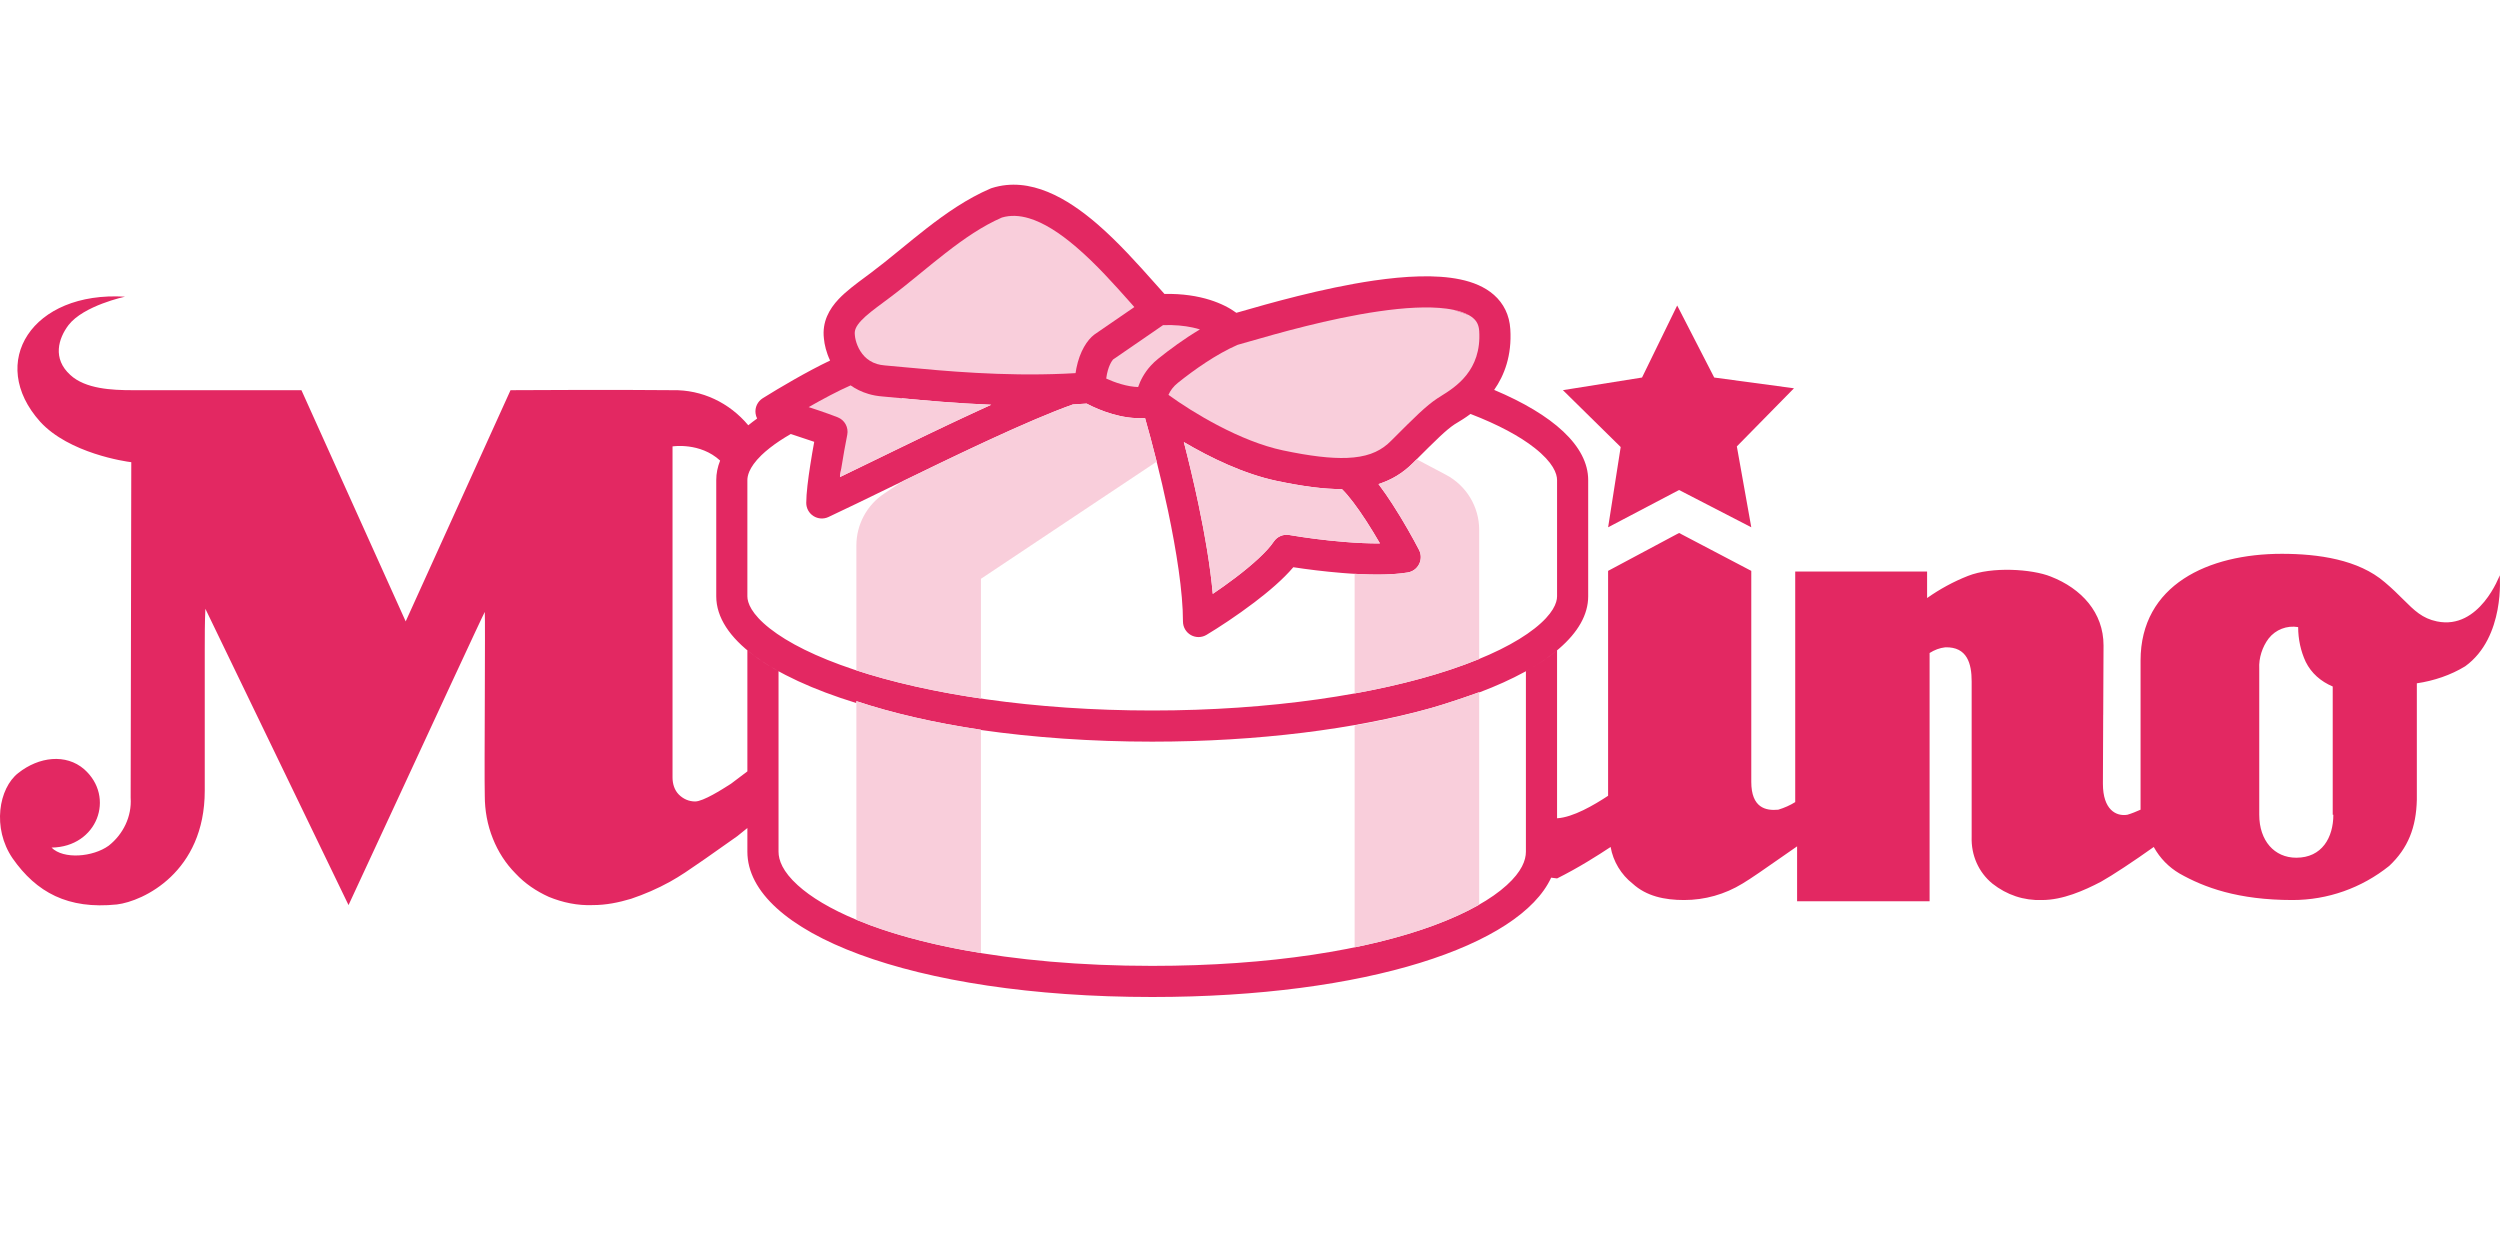<svg width="80" height="40" viewBox="0 0 80 40" fill="none" xmlns="http://www.w3.org/2000/svg">
<path fill-rule="evenodd" clip-rule="evenodd" d="M36.94 9.045C36.435 8.478 35.783 7.744 35.09 7.15C34.173 6.364 32.969 5.627 31.737 6.018C31.722 6.023 31.707 6.029 31.692 6.035C30.949 6.354 30.273 6.824 29.649 7.309C29.377 7.521 29.109 7.739 28.85 7.951L28.735 8.045C28.437 8.289 28.149 8.521 27.863 8.735C27.812 8.774 27.759 8.813 27.706 8.852L27.705 8.853C27.399 9.079 27.076 9.318 26.836 9.572C26.538 9.888 26.302 10.298 26.365 10.832C26.382 11.027 26.441 11.28 26.563 11.537C25.82 11.891 24.952 12.403 24.408 12.743C24.242 12.847 24.152 13.037 24.178 13.23C24.185 13.288 24.203 13.343 24.228 13.393C24.129 13.464 24.034 13.536 23.945 13.609C23.342 12.887 22.462 12.466 21.521 12.486C19.833 12.466 16.337 12.486 16.337 12.486L12.982 19.885L9.646 12.486H4.241C3.578 12.486 2.734 12.445 2.252 12.001C1.669 11.475 1.87 10.828 2.192 10.403C2.674 9.777 4 9.494 4 9.494C1.026 9.312 -0.42 11.596 1.287 13.497C2.212 14.507 4.02 14.77 4.201 14.79L4.181 25.506V25.526C4.221 26.132 3.94 26.698 3.478 27.062C2.975 27.426 2.031 27.507 1.649 27.123C3.116 27.103 3.699 25.506 2.694 24.616C2.111 24.111 1.247 24.212 0.584 24.737C-0.039 25.223 -0.26 26.496 0.403 27.467C1.167 28.558 2.172 29.104 3.739 28.943C4.583 28.841 6.552 27.912 6.552 25.303V20.775C6.552 20.35 6.552 19.926 6.572 19.481L11.153 28.963C11.189 28.891 11.738 27.705 12.435 26.198L12.436 26.197C13.709 23.448 15.474 19.634 15.513 19.582C15.523 19.711 15.518 20.951 15.514 22.269C15.508 23.64 15.503 25.094 15.513 25.465C15.513 25.93 15.594 26.395 15.774 26.84C15.935 27.244 16.176 27.628 16.498 27.952C16.799 28.275 17.161 28.518 17.563 28.7C18.005 28.882 18.487 28.983 18.969 28.963C19.391 28.963 19.793 28.882 20.195 28.761C20.617 28.619 21.039 28.437 21.441 28.215C21.774 28.03 22.08 27.817 22.393 27.6C22.457 27.556 22.521 27.511 22.586 27.467L23.591 26.759L23.916 26.497V27.254C23.916 29.822 29.166 31.904 36.871 31.904C43.725 31.904 48.636 30.257 49.637 28.085L49.827 28.11C50.511 27.768 51.126 27.377 51.54 27.103C51.62 27.568 51.881 27.992 52.243 28.275C52.685 28.68 53.268 28.801 53.891 28.801C54.554 28.801 55.197 28.619 55.759 28.275C56.013 28.125 56.501 27.785 56.998 27.437L56.999 27.436L57.001 27.435C57.172 27.316 57.343 27.196 57.507 27.083V28.841H61.747V20.896C61.908 20.795 62.068 20.734 62.249 20.714C62.953 20.694 63.093 21.24 63.093 21.806V26.779C63.073 27.366 63.314 27.912 63.756 28.275C64.218 28.639 64.761 28.821 65.344 28.801C66.007 28.801 66.69 28.498 67.232 28.215C67.594 28.013 68.297 27.548 68.92 27.103C69.121 27.467 69.402 27.75 69.744 27.952C70.528 28.397 71.613 28.801 73.361 28.801C74.486 28.801 75.571 28.417 76.455 27.709C77.058 27.143 77.319 26.476 77.339 25.587V21.866C77.882 21.786 78.424 21.604 78.886 21.321C80.172 20.391 79.991 18.409 79.991 18.409C79.991 18.409 79.348 20.168 77.982 19.885C77.513 19.788 77.262 19.538 76.903 19.182C76.74 19.019 76.554 18.834 76.314 18.632C75.47 17.904 74.184 17.722 73.019 17.722C70.668 17.722 68.498 18.713 68.498 21.139V25.91C68.358 25.971 68.217 26.031 68.076 26.072C67.715 26.132 67.293 25.91 67.293 25.081C67.293 24.83 67.297 23.859 67.302 22.884L67.303 22.867C67.308 21.887 67.313 20.906 67.313 20.654C67.313 19.602 66.609 18.834 65.625 18.45C65.022 18.207 63.736 18.126 62.973 18.43C62.511 18.611 62.068 18.854 61.667 19.137V18.288H57.447V25.667C57.286 25.768 57.105 25.849 56.905 25.91C56.503 25.95 56.041 25.849 56.041 25.02V18.268L53.73 17.055L51.459 18.268V25.465C51.005 25.764 50.337 26.155 49.827 26.185L49.826 26.185V20.812C49.546 21.044 49.212 21.267 48.829 21.479V27.254C48.829 27.527 48.696 27.89 48.215 28.326C47.73 28.767 46.961 29.212 45.892 29.608C43.761 30.396 40.648 30.908 36.871 30.908C34.57 30.908 32.515 30.718 30.778 30.391C30.709 30.378 30.64 30.364 30.571 30.351C29.543 30.148 28.63 29.896 27.85 29.608C27.7 29.552 27.555 29.495 27.417 29.438C26.57 29.087 25.944 28.705 25.527 28.326C25.046 27.89 24.913 27.527 24.913 27.254V21.479C24.53 21.267 24.196 21.044 23.916 20.812V24.684L23.39 25.081L23.339 25.113C23.115 25.256 22.502 25.647 22.244 25.647C22.043 25.647 21.863 25.566 21.722 25.425C21.581 25.283 21.521 25.081 21.521 24.879V14.285C21.521 14.285 22.403 14.146 23.044 14.739C22.962 14.943 22.92 15.151 22.92 15.362V19.082C22.92 20.433 24.646 21.649 27.404 22.498V22.437C28.535 22.814 29.884 23.128 31.39 23.353V23.36C33.073 23.6 34.925 23.733 36.871 23.733C40.263 23.733 43.371 23.329 45.789 22.659C46.036 22.588 46.274 22.514 46.504 22.437C46.799 22.339 47.076 22.245 47.334 22.151V22.159C49.505 21.339 50.822 20.262 50.822 19.082V15.362C50.822 14.272 49.697 13.27 47.813 12.477C48.139 12.011 48.383 11.377 48.33 10.533C48.302 10.082 48.117 9.711 47.807 9.437C47.51 9.175 47.127 9.025 46.731 8.942C45.944 8.776 44.945 8.836 43.969 8.977C42.309 9.219 40.547 9.727 39.683 9.976L39.563 10.01C39.355 9.856 39.07 9.708 38.719 9.597C38.328 9.474 37.842 9.394 37.262 9.406C37.164 9.297 37.056 9.176 36.941 9.046L36.94 9.045ZM23.916 19.082C23.916 19.288 24.041 19.643 24.633 20.11C25.214 20.568 26.117 21.024 27.321 21.425C29.719 22.225 33.096 22.736 36.871 22.736C40.646 22.736 44.023 22.225 46.421 21.425C47.625 21.024 48.528 20.568 49.109 20.11C49.701 19.643 49.826 19.288 49.826 19.082V15.362C49.826 15.156 49.701 14.802 49.109 14.335C48.635 13.961 47.947 13.589 47.056 13.246C46.885 13.374 46.734 13.465 46.634 13.525C46.596 13.548 46.566 13.566 46.544 13.58C46.271 13.763 45.988 14.042 45.211 14.819C44.894 15.136 44.532 15.356 44.112 15.49C44.267 15.695 44.418 15.916 44.556 16.128C44.906 16.669 45.223 17.237 45.41 17.599C45.483 17.741 45.483 17.909 45.412 18.051C45.341 18.194 45.206 18.293 45.049 18.319C44.464 18.417 43.671 18.394 42.951 18.335C42.371 18.288 41.808 18.216 41.386 18.151C41.059 18.538 40.588 18.936 40.14 19.276C39.574 19.706 38.984 20.09 38.609 20.315C38.456 20.407 38.264 20.41 38.108 20.322C37.951 20.233 37.855 20.067 37.855 19.888C37.855 18.945 37.647 17.632 37.378 16.35C37.136 15.202 36.851 14.107 36.641 13.375C36.271 13.405 35.902 13.337 35.596 13.249C35.275 13.156 34.985 13.028 34.771 12.915C34.624 12.926 34.477 12.935 34.331 12.943C32.834 13.476 30.434 14.644 28.476 15.598C27.732 15.96 27.052 16.291 26.509 16.545C26.355 16.617 26.174 16.605 26.03 16.513C25.887 16.422 25.8 16.264 25.8 16.093C25.8 15.789 25.86 15.32 25.928 14.886C25.968 14.626 26.013 14.365 26.055 14.138C25.83 14.06 25.563 13.972 25.305 13.888C25.047 14.036 24.823 14.185 24.633 14.335C24.53 14.416 24.441 14.493 24.365 14.567C24.156 14.77 24.039 14.946 23.977 15.091C23.932 15.199 23.916 15.29 23.916 15.362V19.082ZM26.879 15.265C26.889 15.191 26.9 15.116 26.912 15.039L27.889 13.892L28.866 12.745C29.612 12.815 30.602 12.908 31.718 12.952C31.564 13.022 31.409 13.093 31.252 13.165C30.154 13.671 28.995 14.236 27.977 14.732L27.969 14.736C27.581 14.924 27.214 15.103 26.879 15.265ZM37.883 14.146C38.038 14.747 38.204 15.435 38.353 16.145C38.554 17.102 38.73 18.116 38.809 19.004C39.042 18.846 39.292 18.669 39.537 18.483C40.085 18.066 40.548 17.649 40.758 17.335C40.867 17.17 41.063 17.086 41.257 17.12C41.66 17.19 42.333 17.286 43.031 17.342C43.425 17.374 43.813 17.392 44.158 17.389C44.025 17.159 43.875 16.911 43.719 16.67C43.433 16.229 43.157 15.861 42.942 15.652C42.35 15.653 41.662 15.558 40.852 15.388C39.809 15.168 38.732 14.648 37.883 14.146ZM74.667 26.072C74.667 26.799 74.305 27.447 73.481 27.447C72.778 27.447 72.296 26.901 72.296 26.072V21.401C72.276 21.058 72.396 20.694 72.597 20.431C72.818 20.148 73.18 20.006 73.541 20.067C73.541 20.451 73.622 20.835 73.783 21.179C73.963 21.543 74.265 21.806 74.647 21.968V26.072H74.667Z" fill="#E32862"/>
<path d="M51.46 16.873L53.73 15.68L56.041 16.873L55.579 14.285L57.407 12.425L54.855 12.081L53.67 9.776L52.545 12.081L50.013 12.485L51.862 14.305L51.46 16.873Z" fill="#E32862"/>
<path d="M47.001 10.082C47.058 10.114 47.107 10.148 47.147 10.184C47.254 10.278 47.323 10.401 47.335 10.595C47.414 11.861 46.569 12.389 46.12 12.669C46.072 12.699 46.029 12.726 45.991 12.751C45.624 12.996 45.266 13.354 44.566 14.055L44.506 14.114C44.474 14.147 44.441 14.177 44.407 14.207C44.095 14.477 43.703 14.629 43.104 14.653C42.587 14.673 41.928 14.596 41.058 14.413C39.692 14.125 38.183 13.211 37.391 12.636L37.397 12.622C37.449 12.507 37.539 12.373 37.688 12.254C38.211 11.835 38.916 11.335 39.603 11.035C39.702 11.007 39.828 10.971 39.978 10.928C40.856 10.675 42.53 10.194 44.113 9.964C44.942 9.843 45.701 9.799 46.285 9.876C46.369 9.887 46.449 9.901 46.525 9.917" fill="#F9CEDB"/>
<path d="M38.398 10.541C37.891 10.843 37.426 11.187 37.066 11.476C36.973 11.55 36.891 11.628 36.819 11.708C36.618 11.931 36.493 12.171 36.42 12.385C36.254 12.38 36.067 12.348 35.873 12.291C35.698 12.241 35.535 12.176 35.399 12.114C35.449 11.716 35.59 11.538 35.614 11.508L35.617 11.505L37.218 10.404C37.588 10.391 37.901 10.424 38.159 10.479C38.245 10.498 38.324 10.518 38.398 10.541Z" fill="#F9CEDB"/>
<path d="M28.067 11.649C27.891 11.596 27.763 11.507 27.666 11.408C27.458 11.195 27.371 10.904 27.357 10.739C27.356 10.732 27.356 10.725 27.355 10.719C27.338 10.582 27.377 10.452 27.562 10.255C27.734 10.072 27.972 9.896 28.283 9.665C28.339 9.623 28.398 9.579 28.46 9.533C28.765 9.305 29.067 9.06 29.365 8.817L29.481 8.722C29.741 8.51 29.999 8.299 30.261 8.096C30.855 7.634 31.444 7.229 32.061 6.961C32.33 6.881 32.622 6.893 32.932 6.986C33.396 7.125 33.903 7.445 34.441 7.907C35.078 8.452 35.652 9.098 36.147 9.654L36.299 9.826L35.035 10.695C35.029 10.699 35.024 10.703 35.018 10.707C34.792 10.877 34.553 11.242 34.445 11.78C34.445 11.78 34.445 11.78 34.445 11.78C34.435 11.832 34.425 11.885 34.418 11.94C34.348 11.944 34.278 11.948 34.208 11.951C34.155 11.954 34.101 11.956 34.048 11.959C32.071 12.044 30.224 11.871 28.975 11.754C28.729 11.73 28.507 11.71 28.311 11.693C28.221 11.686 28.14 11.67 28.067 11.649Z" fill="#F9CEDB"/>
<path d="M28.898 15.392L28.291 15.796C27.737 16.166 27.404 16.788 27.404 17.455V21.453C28.539 21.824 29.888 22.132 31.39 22.353V18.521L36.988 14.789L37.023 14.808C36.886 14.258 36.753 13.765 36.641 13.375C36.27 13.405 35.902 13.337 35.596 13.249C35.275 13.156 34.984 13.028 34.771 12.915C34.624 12.926 34.477 12.935 34.331 12.943C32.94 13.438 30.77 14.482 28.898 15.392Z" fill="#F9CEDB"/>
<path d="M41.452 17.152C41.382 17.141 41.316 17.13 41.257 17.12C41.063 17.086 40.867 17.17 40.757 17.335C40.548 17.649 40.085 18.066 39.537 18.483C39.292 18.669 39.041 18.846 38.808 19.004C38.73 18.115 38.554 17.102 38.353 16.144C38.203 15.435 38.038 14.746 37.883 14.146C38.732 14.648 39.809 15.168 40.852 15.388C41.662 15.558 42.35 15.653 42.942 15.652C43.157 15.861 43.433 16.229 43.719 16.67C43.875 16.911 44.025 17.159 44.158 17.389C43.813 17.392 43.425 17.374 43.031 17.342C42.436 17.294 41.858 17.217 41.452 17.152Z" fill="#F9CEDB"/>
<path d="M43.348 18.363C43.952 18.398 44.57 18.399 45.049 18.319C45.206 18.293 45.341 18.193 45.412 18.051C45.483 17.909 45.483 17.741 45.41 17.599C45.223 17.237 44.906 16.668 44.555 16.128C44.418 15.916 44.267 15.695 44.112 15.49C44.532 15.356 44.894 15.136 45.211 14.819C45.253 14.777 45.294 14.736 45.333 14.697L46.274 15.195C46.926 15.54 47.334 16.218 47.334 16.956V21.087C47.052 21.203 46.748 21.316 46.421 21.425C45.523 21.724 44.489 21.983 43.348 22.19V18.363Z" fill="#F9CEDB"/>
<path d="M47.001 10.082C46.883 10.017 46.727 9.959 46.525 9.917L47.001 10.082Z" fill="#F9CEDB"/>
<path d="M26.879 15.265C27.214 15.103 27.581 14.924 27.969 14.736C29.134 14.168 30.486 13.51 31.718 12.952C30.602 12.908 29.612 12.815 28.866 12.745C28.627 12.722 28.413 12.702 28.229 12.686C28.071 12.673 27.924 12.646 27.788 12.605C27.573 12.542 27.384 12.447 27.22 12.332C26.817 12.509 26.333 12.767 25.877 13.027C26.103 13.101 26.326 13.176 26.514 13.244C26.627 13.284 26.727 13.321 26.808 13.354C27.031 13.443 27.159 13.678 27.112 13.914C27.059 14.179 26.979 14.611 26.912 15.039C26.9 15.116 26.889 15.191 26.879 15.265Z" fill="#F9CEDB"/>
<path d="M45.892 29.608C46.455 29.399 46.935 29.177 47.334 28.949V22.151C47.076 22.245 46.799 22.339 46.504 22.437C45.585 22.744 44.522 23.008 43.348 23.217V30.315C44.304 30.119 45.157 29.88 45.892 29.608Z" fill="#F9CEDB"/>
<path d="M27.404 22.437V29.433C27.546 29.492 27.695 29.55 27.85 29.608C28.832 29.971 30.022 30.275 31.39 30.498V23.353C29.884 23.128 28.535 22.814 27.404 22.437Z" fill="#F9CEDB"/>
</svg>
